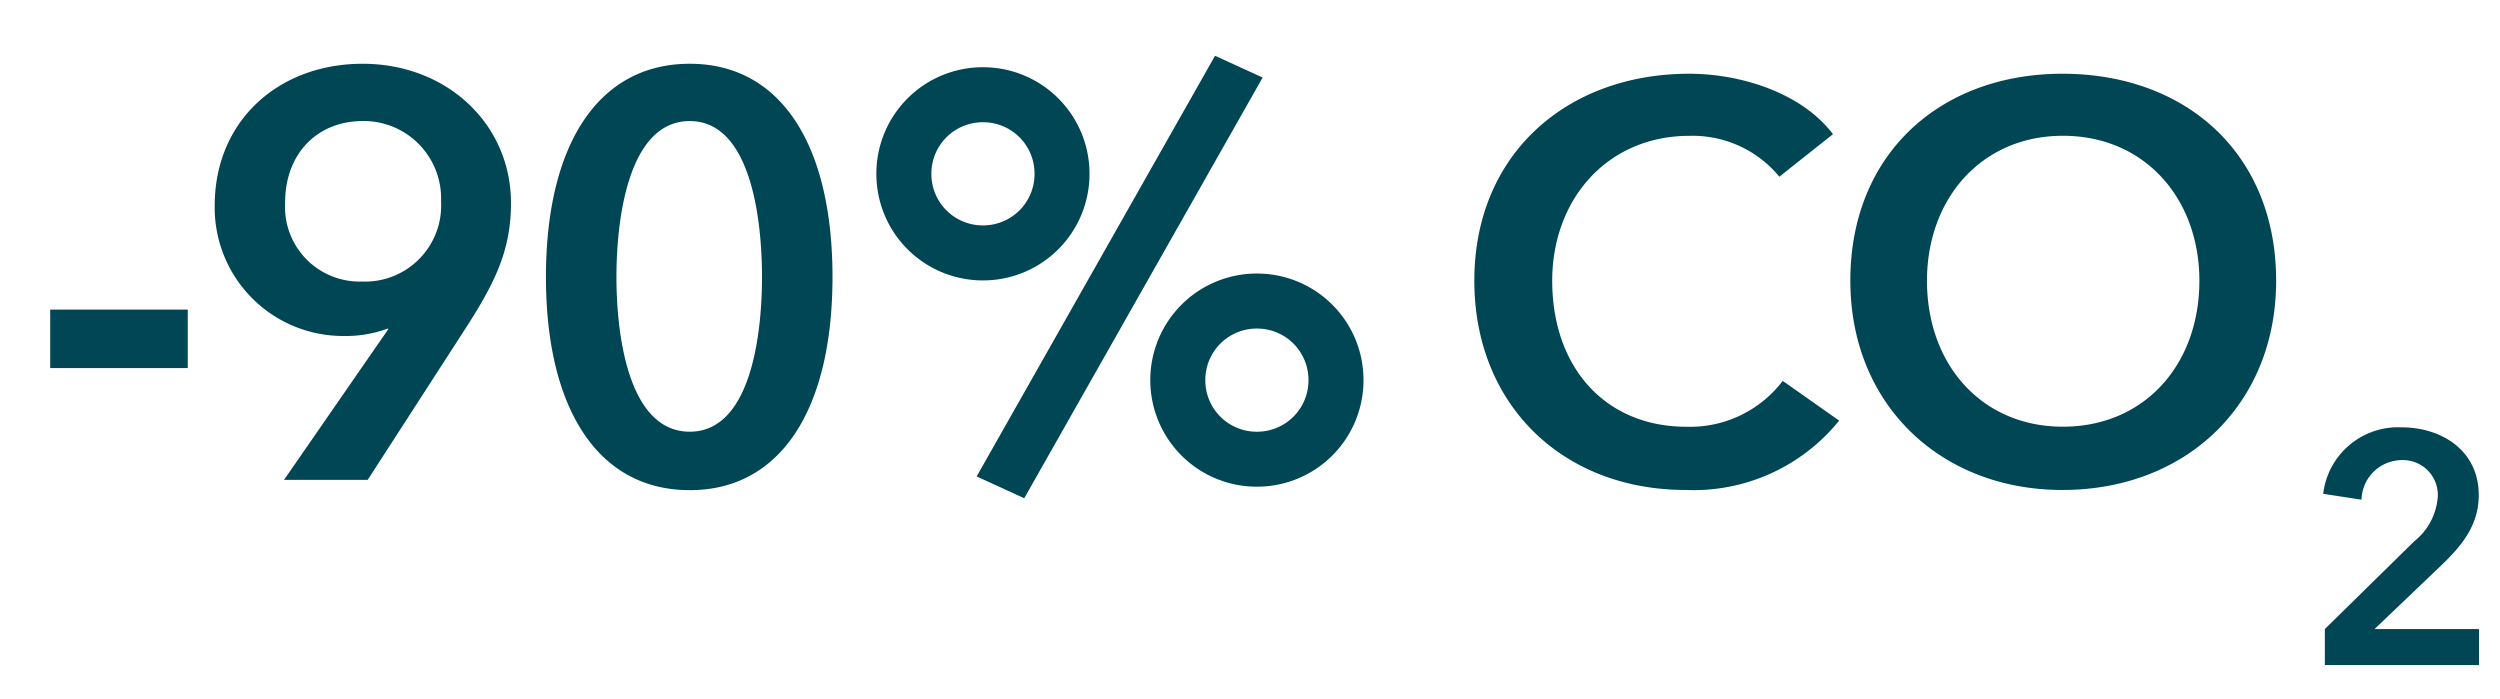 <svg xmlns="http://www.w3.org/2000/svg" xmlns:xlink="http://www.w3.org/1999/xlink" width="183.214" height="51.233" viewBox="0 0 183.214 51.233">
  <defs>
    <clipPath id="clip-path">
      <path id="Pfad_12" data-name="Pfad 12" d="M0-39.313H183.214V-90.546H0Z" transform="translate(0 43.289)" fill="none"/>
    </clipPath>
  </defs>
  <g id="Gruppe_14" data-name="Gruppe 14" transform="translate(0 47.257)">
    <g id="Gruppe" transform="translate(-2)">
      <path id="Pfad_17" data-name="Pfad 17" d="M11.76-12.474H1.68V-8.19H11.76ZM24.948,0l7.434-11.508c1.932-3.066,3.066-5.376,3.066-8.778,0-5.754-4.662-10.206-10.878-10.206-6.09,0-10.836,4.116-10.836,10.416a9.412,9.412,0,0,0,9.492,9.534,8.79,8.79,0,0,0,3.192-.546l.042.042L18.816,0Zm5.376-20.412a5.579,5.579,0,0,1-5.8,5.88,5.47,5.47,0,0,1-5.628-5.8c0-3.528,2.31-5.964,5.712-5.964A5.675,5.675,0,0,1,30.324-20.412ZM59.01-14.868c0-9.618-3.738-15.624-10.458-15.624-6.762,0-10.542,6.006-10.542,15.624S41.79.756,48.552.756C55.272.756,59.01-5.25,59.01-14.868Zm-5.166,0c0,4.158-.8,11.34-5.292,11.34-4.536,0-5.376-7.182-5.376-11.34s.84-11.424,5.376-11.424C53.046-26.292,53.844-19.026,53.844-14.868Z" transform="translate(4 -12.092)" fill="#014655"/>
      <path id="Pfad_16" data-name="Pfad 16" transform="translate(57.265 -12.09)" fill="#014655"/>
      <path id="Pfad_15" data-name="Pfad 15" d="M21.756-7.308A7.8,7.8,0,0,0,29.568.5,7.8,7.8,0,0,0,37.38-7.308a7.8,7.8,0,0,0-7.812-7.812A7.8,7.8,0,0,0,21.756-7.308Zm11.592,0a3.764,3.764,0,0,1-3.78,3.78,3.764,3.764,0,0,1-3.78-3.78,3.764,3.764,0,0,1,3.78-3.78A3.764,3.764,0,0,1,33.348-7.308ZM1.68-22.428a7.8,7.8,0,0,0,7.812,7.812A7.8,7.8,0,0,0,17.3-22.428,7.8,7.8,0,0,0,9.492-30.24,7.8,7.8,0,0,0,1.68-22.428Zm11.592,0a3.764,3.764,0,0,1-3.78,3.78,3.764,3.764,0,0,1-3.78-3.78,3.764,3.764,0,0,1,3.78-3.78A3.764,3.764,0,0,1,13.272-22.428ZM9.03-.252l3.486,1.6L29.988-29.484,26.5-31.08Z" transform="translate(64.545 -12.09)" fill="#014655"/>
    </g>
    <path id="Pfad_14" data-name="Pfad 14" d="M28.085-25.338c-2.3-3.034-6.765-4.428-10.537-4.428C8.61-29.766,1.8-23.9,1.8-14.6,1.8-5.535,8.241.738,17.3.738A13.715,13.715,0,0,0,28.536-4.346L24.4-7.257a8.523,8.523,0,0,1-7.052,3.362c-5.986,0-9.84-4.387-9.84-10.7,0-5.986,4.059-10.619,10.045-10.619a8.226,8.226,0,0,1,6.6,2.993ZM29.356-14.6C29.356-5.535,35.957.738,44.9.738c9.061,0,15.662-6.273,15.662-15.334,0-9.307-6.6-15.17-15.662-15.17C35.957-29.766,29.356-23.9,29.356-14.6Zm5.617,0c0-5.986,3.977-10.619,9.963-10.619,6.027,0,10,4.633,10,10.619,0,6.191-4.059,10.7-10,10.7C39.032-3.895,34.973-8.4,34.973-14.6Z" transform="translate(106.247 -12.087)" fill="#014655"/>
    <g id="Gruppe_13" data-name="Gruppe 13" clip-path="url(#clip-path)">
      <path id="Pfad_13" data-name="Pfad 13" d="M1.656,0h11.3V-2.64H5.3l4.9-4.68c1.512-1.44,2.736-2.952,2.736-5.136,0-3.264-2.712-4.968-5.664-4.968a5.525,5.525,0,0,0-5.736,4.872l2.808.432a2.973,2.973,0,0,1,2.88-2.9,2.559,2.559,0,0,1,2.712,2.616A4.589,4.589,0,0,1,8.208-9.072L1.656-2.64Z" transform="translate(168.721 1.484)" fill="#014655"/>
    </g>
  </g>
</svg>
